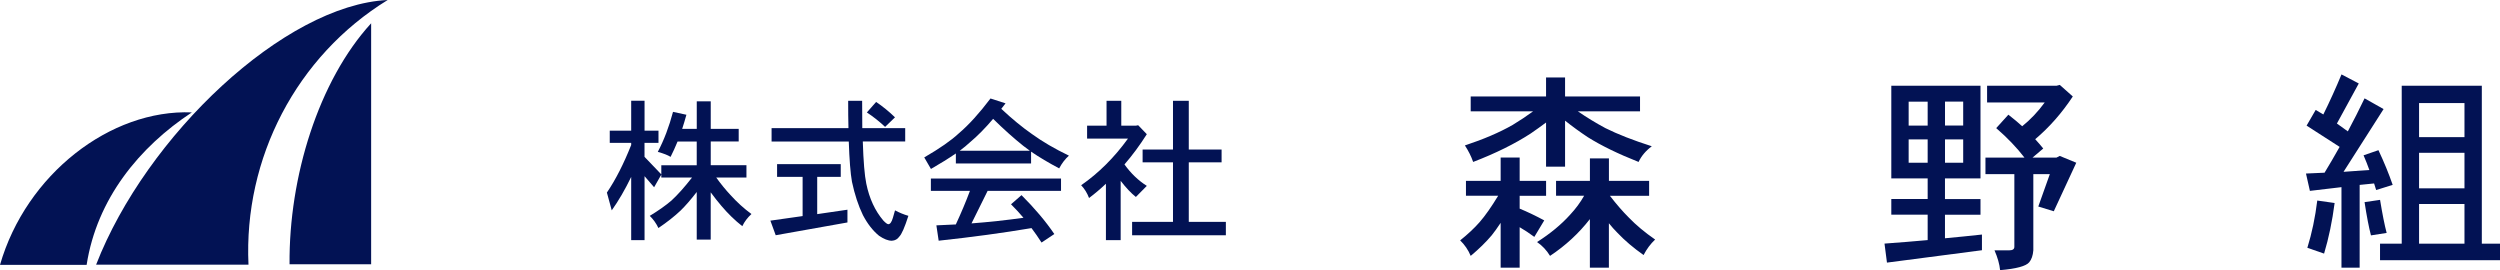 <?xml version="1.0" encoding="UTF-8"?>
<svg id="_レイヤー_2" data-name="レイヤー_2" xmlns="http://www.w3.org/2000/svg" viewBox="0 0 690.37 74.59">
  <g>
    <path d="M181.84,36.09v3.36h-3.86v3.86l4.66,4.87-2.01,3.53-2.64-3.06v17.67h-3.69v-17.46c-1.71,3.53-3.5,6.6-5.37,9.23l-1.34-4.91c2.41-3.55,4.64-7.93,6.71-13.14v-.59h-5.92v-3.36h5.92v-8.27h3.69v8.27h3.86ZM185.86,30.89l3.69.8c-.36,1.34-.76,2.64-1.17,3.9h4.03v-7.6h3.86v7.6h7.72v3.48h-7.72v6.55h9.86v3.4h-8.35c1.31,1.82,2.63,3.43,3.94,4.83,1.82,2.01,3.75,3.76,5.79,5.25-1.12,1.04-1.96,2.15-2.52,3.36-2.04-1.59-3.97-3.47-5.79-5.62-.98-1.15-1.96-2.39-2.94-3.73v13.05h-3.86v-13.14c-1.62,2.1-3.11,3.81-4.45,5.12-1.68,1.59-3.72,3.2-6.13,4.83-.59-1.26-1.38-2.38-2.39-3.36,2.32-1.4,4.31-2.8,5.96-4.2,1.71-1.57,3.61-3.69,5.71-6.38h-8.48v-3.4h9.78v-6.55h-5.29c-.62,1.51-1.26,2.92-1.93,4.24-.76-.48-1.93-.94-3.53-1.38,1.73-3.3,3.13-6.98,4.2-11.04Z" fill="#021254"/>
    <path d="M232.17,45.33v3.52h-6.5v10.28l8.35-1.22v3.52l-19.81,3.53-1.47-4.03,8.9-1.26v-10.83h-7.05v-3.52h17.58ZM249.97,35.38v3.69h-11.71c.17,5.48.49,9.37.97,11.67.84,4.08,2.41,7.47,4.7,10.16.64.67,1.1,1.01,1.38,1.01.5,0,.92-.59,1.26-1.76l.59-2.06c1.2.64,2.43,1.15,3.69,1.51-1.01,3.16-1.85,5.08-2.52,5.75-.48.7-1.16,1.08-2.06,1.13-1.01,0-2.18-.46-3.53-1.38-1.71-1.4-3.19-3.3-4.45-5.71-1.26-2.6-2.27-5.67-3.02-9.19-.42-2.35-.71-6.06-.88-11.12h-21.32v-3.69h21.23c-.06-2.27-.08-4.78-.08-7.55h3.86c0,2.77.01,5.29.04,7.55h11.83ZM241.95,28.16c1.82,1.23,3.55,2.64,5.2,4.24l-2.73,2.64c-1.57-1.48-3.25-2.81-5.04-3.99l2.56-2.9Z" fill="#021254"/>
    <path d="M273.53,27.2l4.15,1.34c-.39.5-.78,1.01-1.18,1.51,2.99,2.8,5.82,5.12,8.48,6.97,2.85,2.07,6.25,4.06,10.2,5.96-1.06.95-1.96,2.13-2.69,3.52-2.91-1.54-5.5-3.08-7.76-4.62v3.27h-20.77v-2.77c-1.96,1.34-4.25,2.77-6.88,4.28l-1.85-3.19c4.25-2.46,7.43-4.67,9.53-6.63,2.77-2.35,5.69-5.57,8.77-9.65ZM293,49.31v3.4h-20.27l-4.45,8.98c4.76-.36,9.54-.88,14.35-1.55-1.09-1.29-2.24-2.53-3.44-3.73l2.9-2.52c3.67,3.67,6.69,7.25,9.06,10.74l-3.53,2.35c-.9-1.4-1.82-2.73-2.77-3.99-7.78,1.31-16.33,2.48-25.64,3.48l-.63-4.24c1.76-.06,3.55-.14,5.37-.25,1.48-3.19,2.78-6.28,3.9-9.27h-10.79v-3.4h35.92ZM265.01,41.63h19.39c-.62-.45-1.22-.9-1.8-1.34-2.6-2.07-5.39-4.56-8.35-7.47-2.18,2.57-4.31,4.73-6.38,6.46-.81.76-1.76,1.54-2.85,2.35Z" fill="#021254"/>
    <path d="M305.57,27.83h4.07v6.88h4.03l.63-.13,2.39,2.48c-1.93,3.05-3.99,5.83-6.17,8.35,1.79,2.49,3.85,4.46,6.17,5.92l-3.02,3.06c-1.34-1.06-2.74-2.55-4.2-4.45v16.37h-4.07v-15.57c-1.51,1.43-3.06,2.74-4.66,3.94-.53-1.4-1.26-2.57-2.18-3.53,4.84-3.36,9.15-7.65,12.93-12.88h-11.29v-3.57h5.37v-6.88ZM337.34,41.3v3.52h-9.06v16.45h10.24v3.69h-25.89v-3.69h11.29v-16.45h-8.39v-3.52h8.39v-13.47h4.36v13.47h9.06Z" fill="#021254"/>
  </g>
  <g>
    <path d="M426.95,49.96v4.11h-7.3v3.54c2.2.91,4.47,2,6.79,3.25l-2.74,4.56c-1.33-.99-2.68-1.88-4.05-2.68v11.17h-5.25v-12.37c-.88,1.33-1.69,2.47-2.45,3.42-1.6,1.9-3.54,3.8-5.82,5.7-.68-1.63-1.65-3.06-2.91-4.28,2.09-1.67,3.88-3.34,5.36-5.02,1.56-1.79,3.27-4.22,5.13-7.3h-8.89v-4.11h9.58v-6.44h5.25v6.44h7.3ZM452.89,26.64v4.11h-17.16c2.43,1.67,4.96,3.21,7.58,4.62,3.42,1.71,7.7,3.38,12.83,5.02-1.67,1.25-2.89,2.7-3.65,4.33-5.66-2.24-10.34-4.52-14.03-6.84-2.17-1.44-4.26-2.96-6.27-4.56v12.71h-5.25v-12.2c-1.37,1.03-2.78,2.03-4.22,3.02-4.37,2.85-9.67,5.47-15.91,7.87-.53-1.52-1.29-3.04-2.28-4.56,5.17-1.71,9.56-3.59,13.17-5.65,2.01-1.22,3.9-2.47,5.65-3.76h-17.22v-4.11h20.81v-5.25h5.25v5.25h20.7ZM455.4,49.96v4.11h-10.83c1.83,2.36,3.57,4.37,5.25,6.04,1.98,2.05,4.39,4.07,7.24,6.04-1.25,1.18-2.32,2.6-3.19,4.28-2.81-1.98-5.23-4.03-7.24-6.16-.8-.8-1.58-1.67-2.34-2.62v12.26h-5.25v-13.4c-3.08,3.95-6.75,7.34-11,10.15-.95-1.56-2.15-2.83-3.59-3.82,3.65-2.32,6.69-4.83,9.12-7.53,1.56-1.67,2.85-3.42,3.88-5.25h-7.75v-4.11h9.35v-6.21h5.25v6.21h11.12Z" fill="#021254"/>
    <path d="M522.28,23.67h24.63v25.6h-9.81v5.7h9.81v4.33h-9.81v6.5c3.61-.34,7.01-.68,10.21-1.03v4.33l-26.23,3.42-.68-5.25c4.18-.3,8.15-.63,11.92-.97v-7.01h-10.04v-4.33h10.04v-5.7h-10.04v-25.6ZM527.07,34.68h5.25v-6.61h-5.25v6.61ZM532.32,44.94v-6.44h-5.25v6.44h5.25ZM537.11,28.06v6.61h5.02v-6.61h-5.02ZM542.13,44.94v-6.44h-5.02v6.44h5.02ZM568.81,23.45l3.59,3.19c-3.04,4.6-6.5,8.53-10.38,11.8.8.88,1.54,1.73,2.22,2.57l-2.96,2.51h6.61l.91-.46,4.56,1.88-6.21,13.4-4.28-1.31,3.19-8.95h-4.56v21.04c-.11,1.44-.5,2.55-1.14,3.31-.88,1.06-3.55,1.79-8.04,2.17-.15-1.63-.67-3.46-1.54-5.47h4.05c.95,0,1.43-.32,1.43-.97v-20.07h-7.98v-4.56h10.78c-2.13-2.77-4.73-5.49-7.81-8.15l3.36-3.71c1.37,1.06,2.64,2.13,3.82,3.19,2.28-1.83,4.35-4.01,6.21-6.56h-15.91v-4.62h19.16l.91-.23Z" fill="#021254"/>
    <path d="M646.58,20.54l4.79,2.51-6.04,11.06c.99.72,2,1.44,3.02,2.17,1.6-3,3.14-6.04,4.62-9.12l5.25,2.96-11.06,17.33c2.47-.15,4.85-.32,7.13-.51-.46-1.29-.99-2.64-1.6-4.05l4.11-1.42c1.56,3.31,2.87,6.5,3.93,9.58l-4.56,1.43c-.19-.57-.38-1.18-.57-1.82l-3.99.4v22.86h-5.02v-22.24l-8.72,1.03-1.08-4.79c1.75-.08,3.46-.15,5.13-.23,1.41-2.32,2.79-4.69,4.16-7.13l-9.12-5.87,2.51-4.33c.68.38,1.39.8,2.11,1.25,1.79-3.61,3.46-7.3,5.02-11.06ZM639.91,55.38l4.79.68c-.65,5.02-1.62,9.67-2.91,13.97l-4.62-1.6c1.25-4.03,2.17-8.38,2.74-13.06ZM657.25,55.2c.65,3.95,1.25,6.99,1.82,9.12l-4.33.68c-.57-2.13-1.16-5.19-1.77-9.18l4.28-.63ZM685.35,23.67v43.62h5.02v4.56h-33.13v-4.56h5.99V23.67h22.12ZM668.02,37.87h12.54v-9.41h-12.54v9.41ZM668.02,52.01h12.54v-9.81h-12.54v9.81ZM668.02,67.29h12.54v-10.95h-12.54v10.95Z" fill="#021254"/>
  </g>
  <path d="M68.62,73.09c-1.36-29.39,13.22-57.59,38.44-73.09C78.56,1.37,40.41,37.43,26.54,73.09h42.08ZM23.92,73.15c2.83-18.23,14.53-32.54,29.06-42.11C30.48,30.13,7.2,48.17,0,73.15h23.92ZM102.49,72.98V6.43c-14.54,15.89-22.74,42.46-22.53,66.55h22.53Z" fill="#021254"/>
</svg>